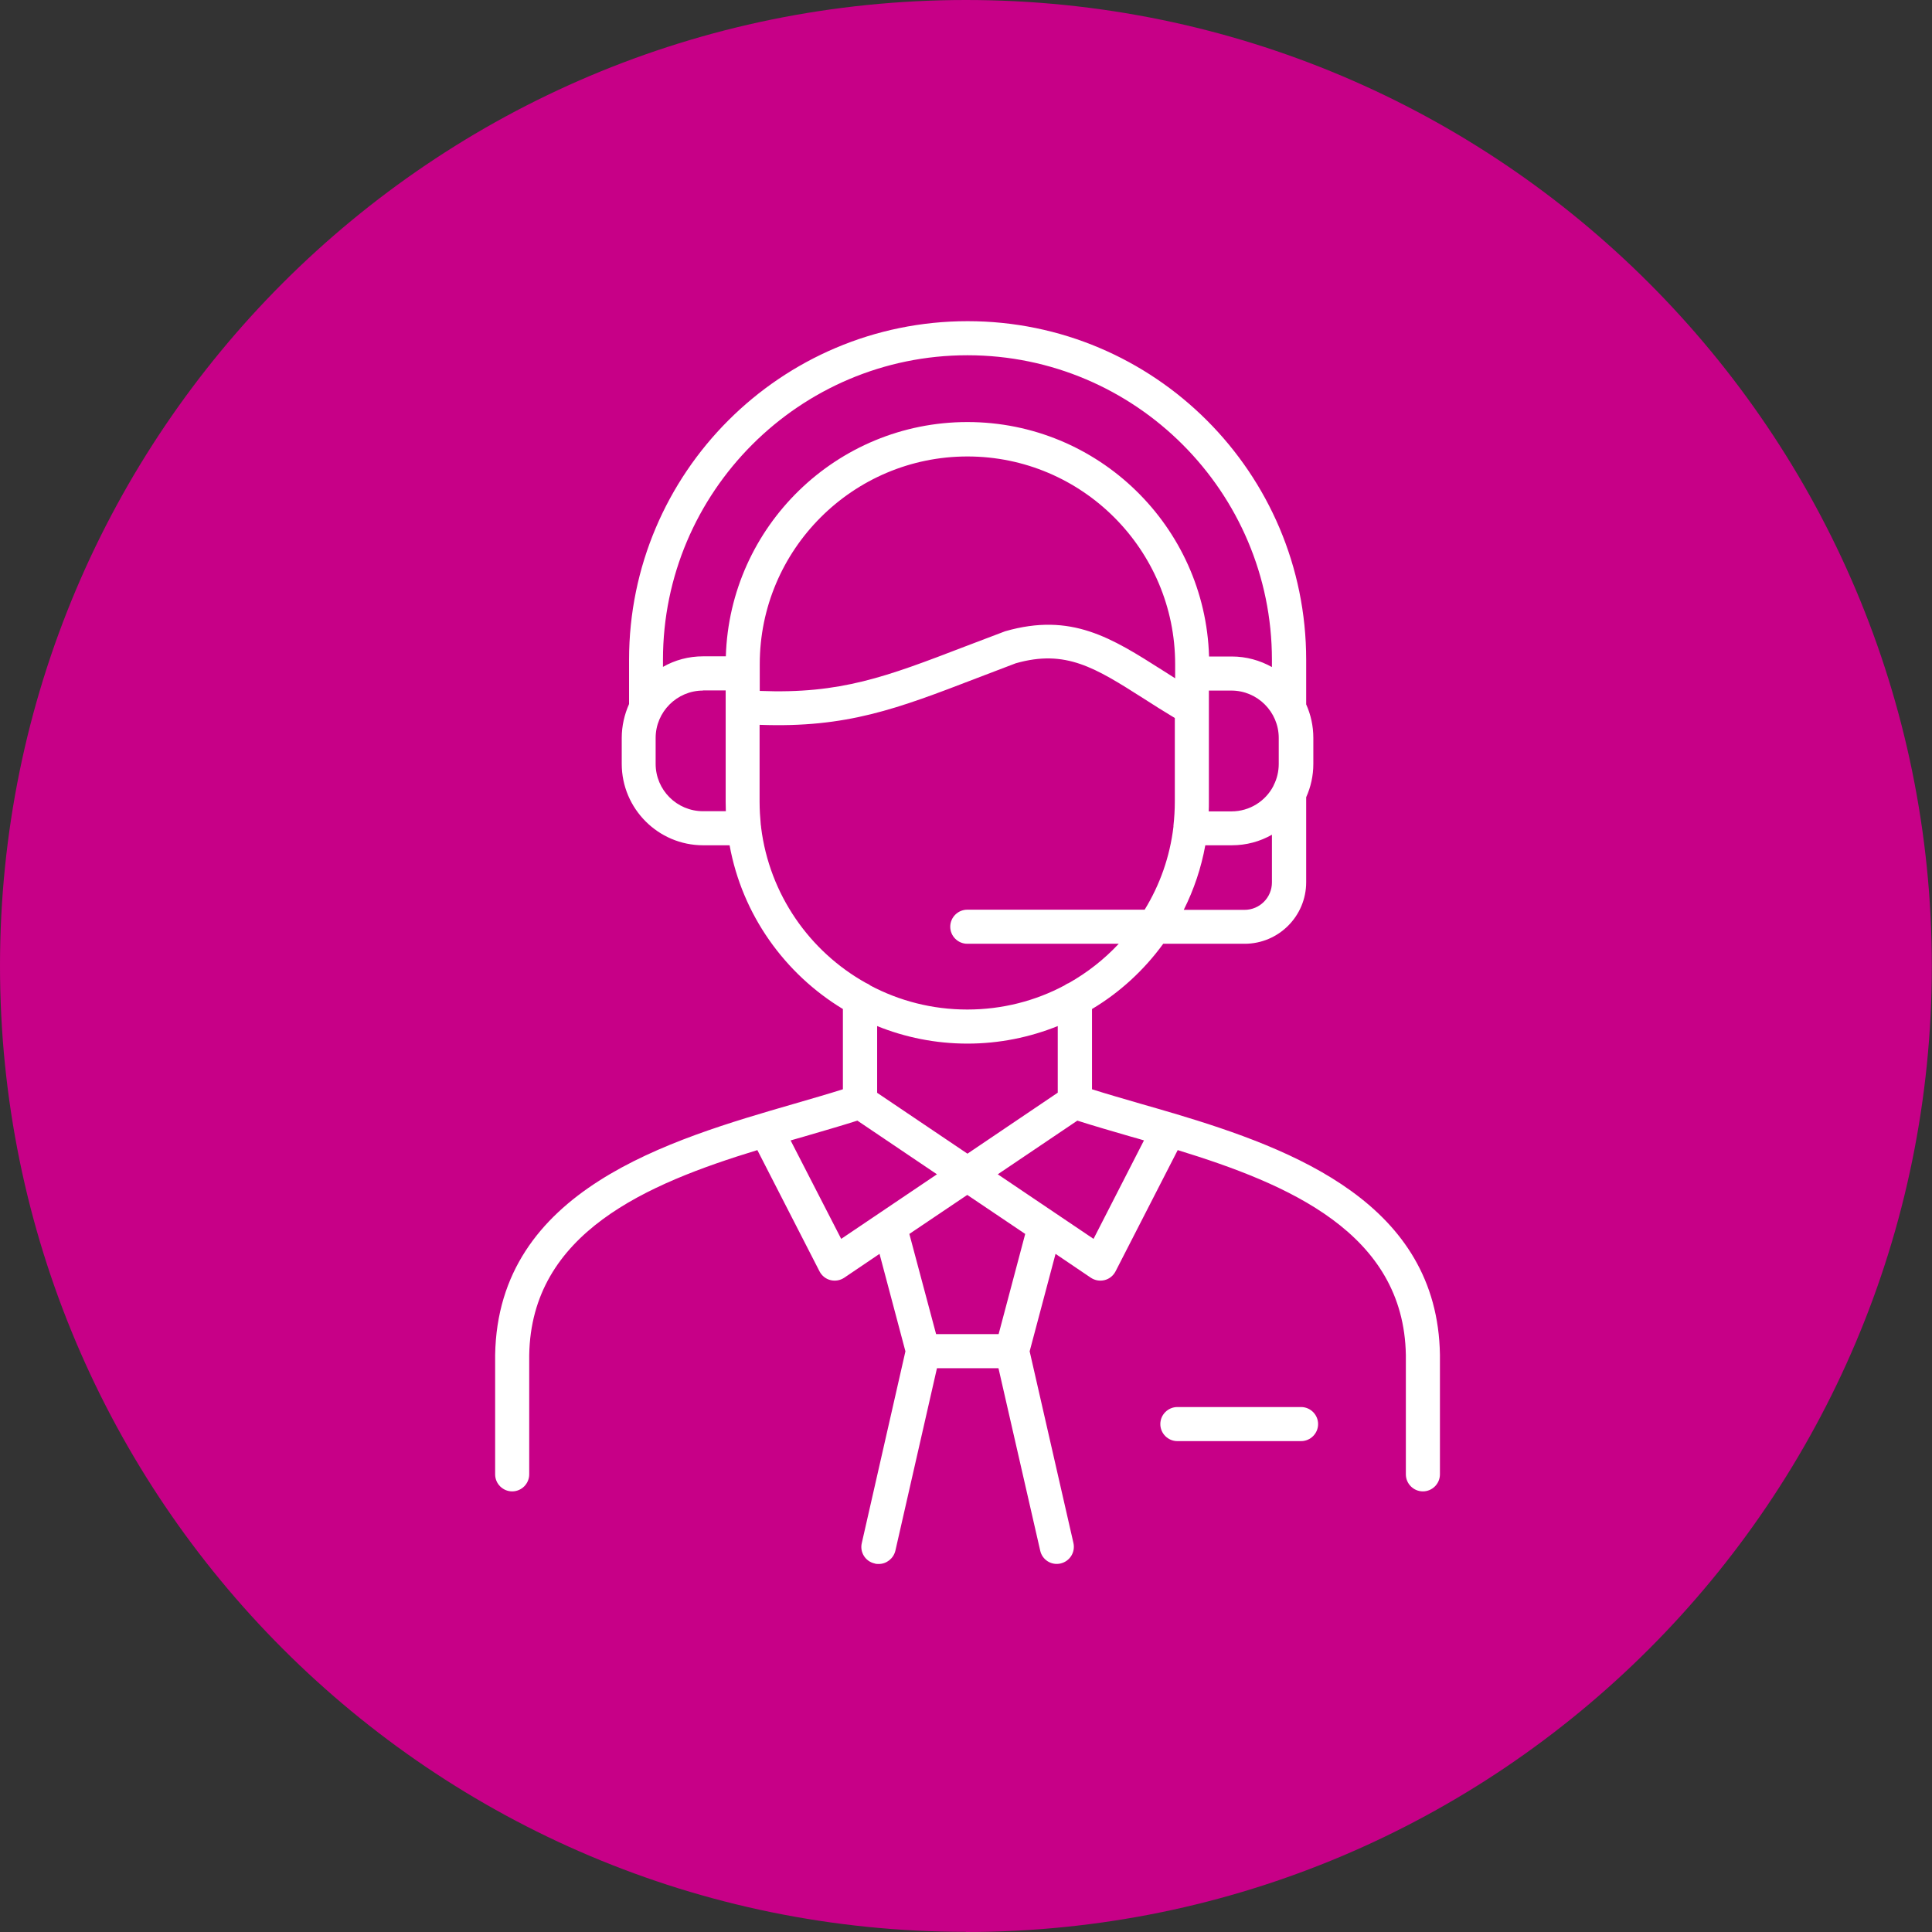 <?xml version="1.0" encoding="UTF-8"?>
<svg id="Layer_1" xmlns="http://www.w3.org/2000/svg" width="40mm" height="40mm" version="1.1" viewBox="0 0 113.39 113.39">
  <rect x="0" y="0" width="113.39" height="113.39" fill="#333333" stroke="none"/>
  <!-- Generator: Adobe Illustrator 29.3.1, SVG Export Plug-In . SVG Version: 2.1.0 Build 151)  -->
  <path d="M56.69,113.39c31.31,0,56.69-25.38,56.69-56.69S88,0,56.69,0,0,25.38,0,56.69s25.38,56.69,56.69,56.69" fill="#c70087"/>
  <path d="M51.55,91.79c-.07,0-.15,0-.22-.03-.54-.12-.88-.66-.75-1.2l2.56-11.25-1.52-5.72-2.07,1.4c-.24.16-.53.21-.81.14-.28-.07-.51-.26-.64-.51l-3.65-7.12c-6.48,1.98-13.28,4.85-13.39,12.04v6.99c0,.55-.45,1-1,1s-1-.45-1-1v-7c.16-9.72,10.23-12.63,17.59-14.76.99-.29,1.94-.56,2.82-.84v-4.71c-3.42-2.07-5.91-5.54-6.65-9.61h-1.55c-2.64,0-4.78-2.15-4.78-4.78v-1.52c0-.71.16-1.38.43-1.99,0-.04,0-.09,0-.14v-2.46c0-10.96,8.91-19.87,19.87-19.87s19.87,8.91,19.87,19.87v2.54s0,.05,0,.08c.27.6.42,1.27.42,1.97v1.52c0,.7-.15,1.36-.42,1.96v4.99c0,1.99-1.62,3.61-3.61,3.61h-4.78c-1.12,1.54-2.54,2.85-4.18,3.83v4.71c.88.28,1.83.55,2.82.84.63.18,1.29.37,1.96.57.01,0,.02,0,.04.01,7.06,2.11,15.46,5.31,15.6,14.16v7.02c0,.55-.45,1-1,1s-1-.45-1-1v-7c-.12-7.18-6.92-10.04-13.39-12.03l-3.65,7.12c-.13.25-.36.44-.64.51-.28.07-.57.02-.81-.14l-2.07-1.4-1.52,5.72,2.57,11.25c.12.54-.21,1.07-.75,1.2-.54.13-1.08-.21-1.2-.75l-2.45-10.71h-3.61l-2.44,10.71c-.11.46-.52.78-.97.78ZM54.94,78.3h3.67l1.56-5.88-3.4-2.29-3.4,2.29,1.57,5.88ZM46.4,66.93l2.97,5.78,5.62-3.79-4.67-3.15c-.97.31-2.02.61-3.11.93-.27.08-.53.15-.8.23ZM58.56,68.92l5.62,3.79,2.96-5.78c-.27-.08-.54-.16-.8-.23-1.1-.32-2.14-.62-3.11-.93l-4.67,3.15ZM51.47,64.13l5.31,3.58,5.3-3.58v-3.91c-1.64.66-3.43,1.03-5.3,1.03s-3.67-.37-5.3-1.03v3.91ZM51.06,57.83c1.71.91,3.65,1.42,5.71,1.42s4.01-.51,5.71-1.42c.07-.05.15-.1.24-.13,1.1-.62,2.09-1.4,2.94-2.31h-8.89c-.55,0-1-.45-1-1s.45-1,1-1h10.41c.89-1.45,1.48-3.1,1.69-4.87,0-.02,0-.04,0-.06.05-.46.08-.93.08-1.4v-4.92c-.65-.39-1.25-.77-1.81-1.13-2.86-1.82-4.59-2.92-7.53-2.08-.77.29-1.54.59-2.28.87-4.68,1.8-7.63,2.93-12.75,2.74v4.52c0,.46.03.91.07,1.35.01.05.02.1.02.16.49,3.92,2.84,7.27,6.15,9.12.08.03.17.08.24.13ZM69.47,53.4h3.57c.89,0,1.61-.72,1.61-1.61v-2.8c-.7.4-1.5.62-2.36.62h-1.55c-.24,1.33-.67,2.6-1.26,3.78ZM70.95,47.62h1.33c1.06,0,1.99-.6,2.45-1.48.01-.02.02-.05.03-.07.19-.37.29-.8.29-1.24v-1.52c0-1.53-1.25-2.78-2.78-2.78h-1.32v6.54c0,.18,0,.37-.01.55ZM41.26,40.53c-1.53,0-2.78,1.25-2.78,2.78v1.52c0,1.54,1.25,2.78,2.78,2.78h1.34c0-.18-.01-.37-.01-.55v-6.54h-1.33ZM44.59,40.55c4.75.19,7.42-.83,12.03-2.6.74-.28,1.52-.58,2.37-.9,3.89-1.12,6.25.39,9.24,2.29.24.15.48.31.74.47v-.83c0-6.72-5.47-12.19-12.19-12.19s-12.19,5.47-12.19,12.19v1.58ZM70.96,38.53h1.33c.86,0,1.66.23,2.36.62v-.43c0-9.85-8.02-17.87-17.87-17.87s-17.87,8.02-17.87,17.87v.42c.7-.4,1.5-.62,2.36-.62h1.33c.23-7.62,6.5-13.75,14.18-13.75s13.95,6.13,14.18,13.75ZM76.36,84.58h-7.26c-.55,0-1-.45-1-1s.45-1,1-1h7.26c.55,0,1,.45,1,1s-.45,1-1,1Z" fill="#fff"/>
</svg>